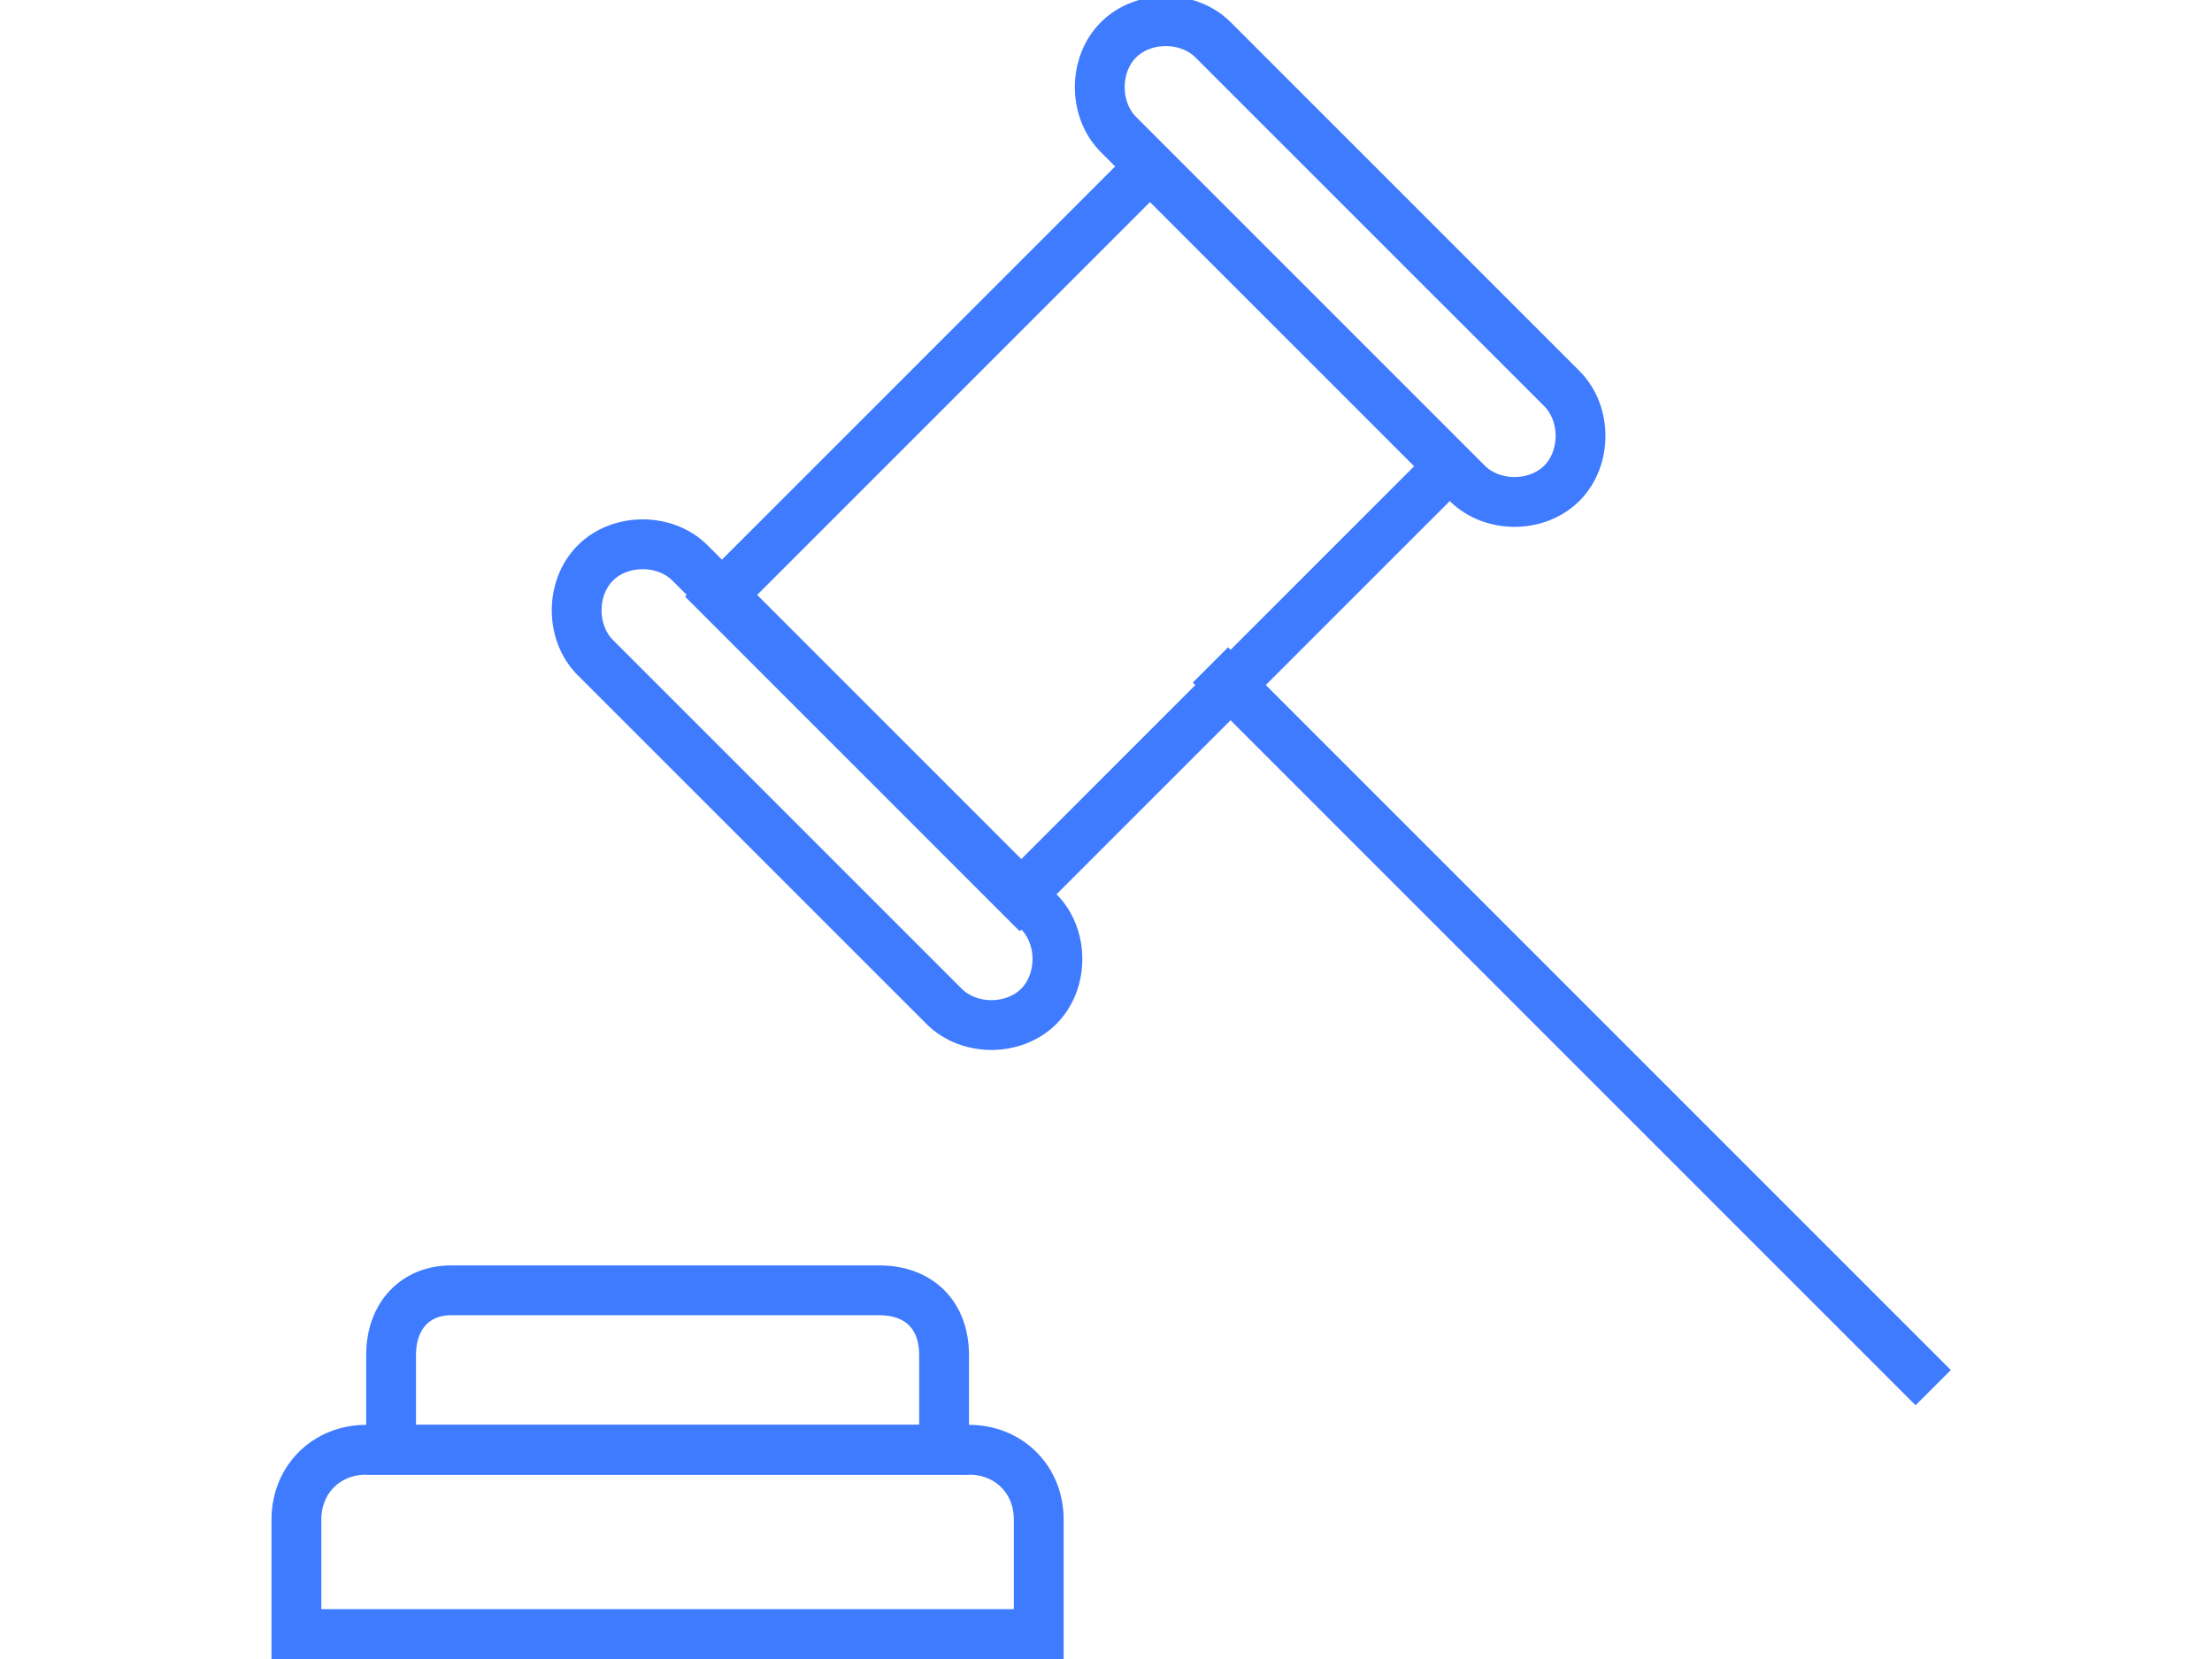 <?xml version="1.0" standalone="no"?>
<!DOCTYPE svg PUBLIC "-//W3C//DTD SVG 1.0//EN" "http://www.w3.org/TR/2001/REC-SVG-20010904/DTD/svg10.dtd">
<svg xmlns="http://www.w3.org/2000/svg" xmlns:xlink="http://www.w3.org/1999/xlink" id="body_1" width="1024" height="768">

<g transform="matrix(23.063 0 0 23.063 125.694 -0)">
	<g>
        <path d="M15.3 32.8L0.5 32.8L0.5 30.5C 0.5 29.7 1.1 29.1 1.9 29.1L1.9 29.1L14 29.1C 14.8 29.1 15.4 29.7 15.4 30.5L15.4 30.5L15.4 32.8L15.3 32.8z" stroke="#3F7BFF" stroke-width="1" stroke-linecap="square" fill="none" />
        <path d="M13.5 29.1L2.4 29.1L2.4 27.2C 2.4 26.4 2.9 25.9 3.6 25.9L3.6 25.9L12.2 25.9C 13 25.9 13.5 26.4 13.5 27.2L13.5 27.2L13.5 29.1L13.5 29.1z" stroke="#3F7BFF" stroke-width="1" stroke-linecap="square" fill="none" />
        <path d="M15.4 18.3C 15.9 18.8 15.9 19.7 15.4 20.2C 14.9 20.7 14 20.7 13.5 20.2L13.5 20.2L6.5 13.2C 6 12.7 6 11.8 6.5 11.3C 7 10.8 7.9 10.8 8.4 11.3L8.4 11.3L15.4 18.3z" stroke="#3F7BFF" stroke-width="1" stroke-linecap="square" fill="none" />
        <path d="M25.9 7.8C 26.4 8.3 26.4 9.2 25.9 9.7C 25.4 10.2 24.5 10.2 24 9.7L24 9.7L17 2.7C 16.5 2.2 16.5 1.3 17 0.8C 17.5 0.3 18.4 0.3 18.9 0.8L18.9 0.8L25.9 7.8z" stroke="#3F7BFF" stroke-width="1" stroke-linecap="square" fill="none" />
        <path transform="matrix(0.707 -0.707 0.707 0.707 -2.729 14.661)"  d="M10.2 6.4L22.4 6.4L22.4 14.9L10.2 14.9z" stroke="#3F7BFF" stroke-width="1" stroke-linecap="square" fill="none" />
        <path d="M19.2 13.7L33 27.5" stroke="#3F7BFF" stroke-width="1" stroke-linecap="square" fill="none" />
	</g>
</g>
</svg>